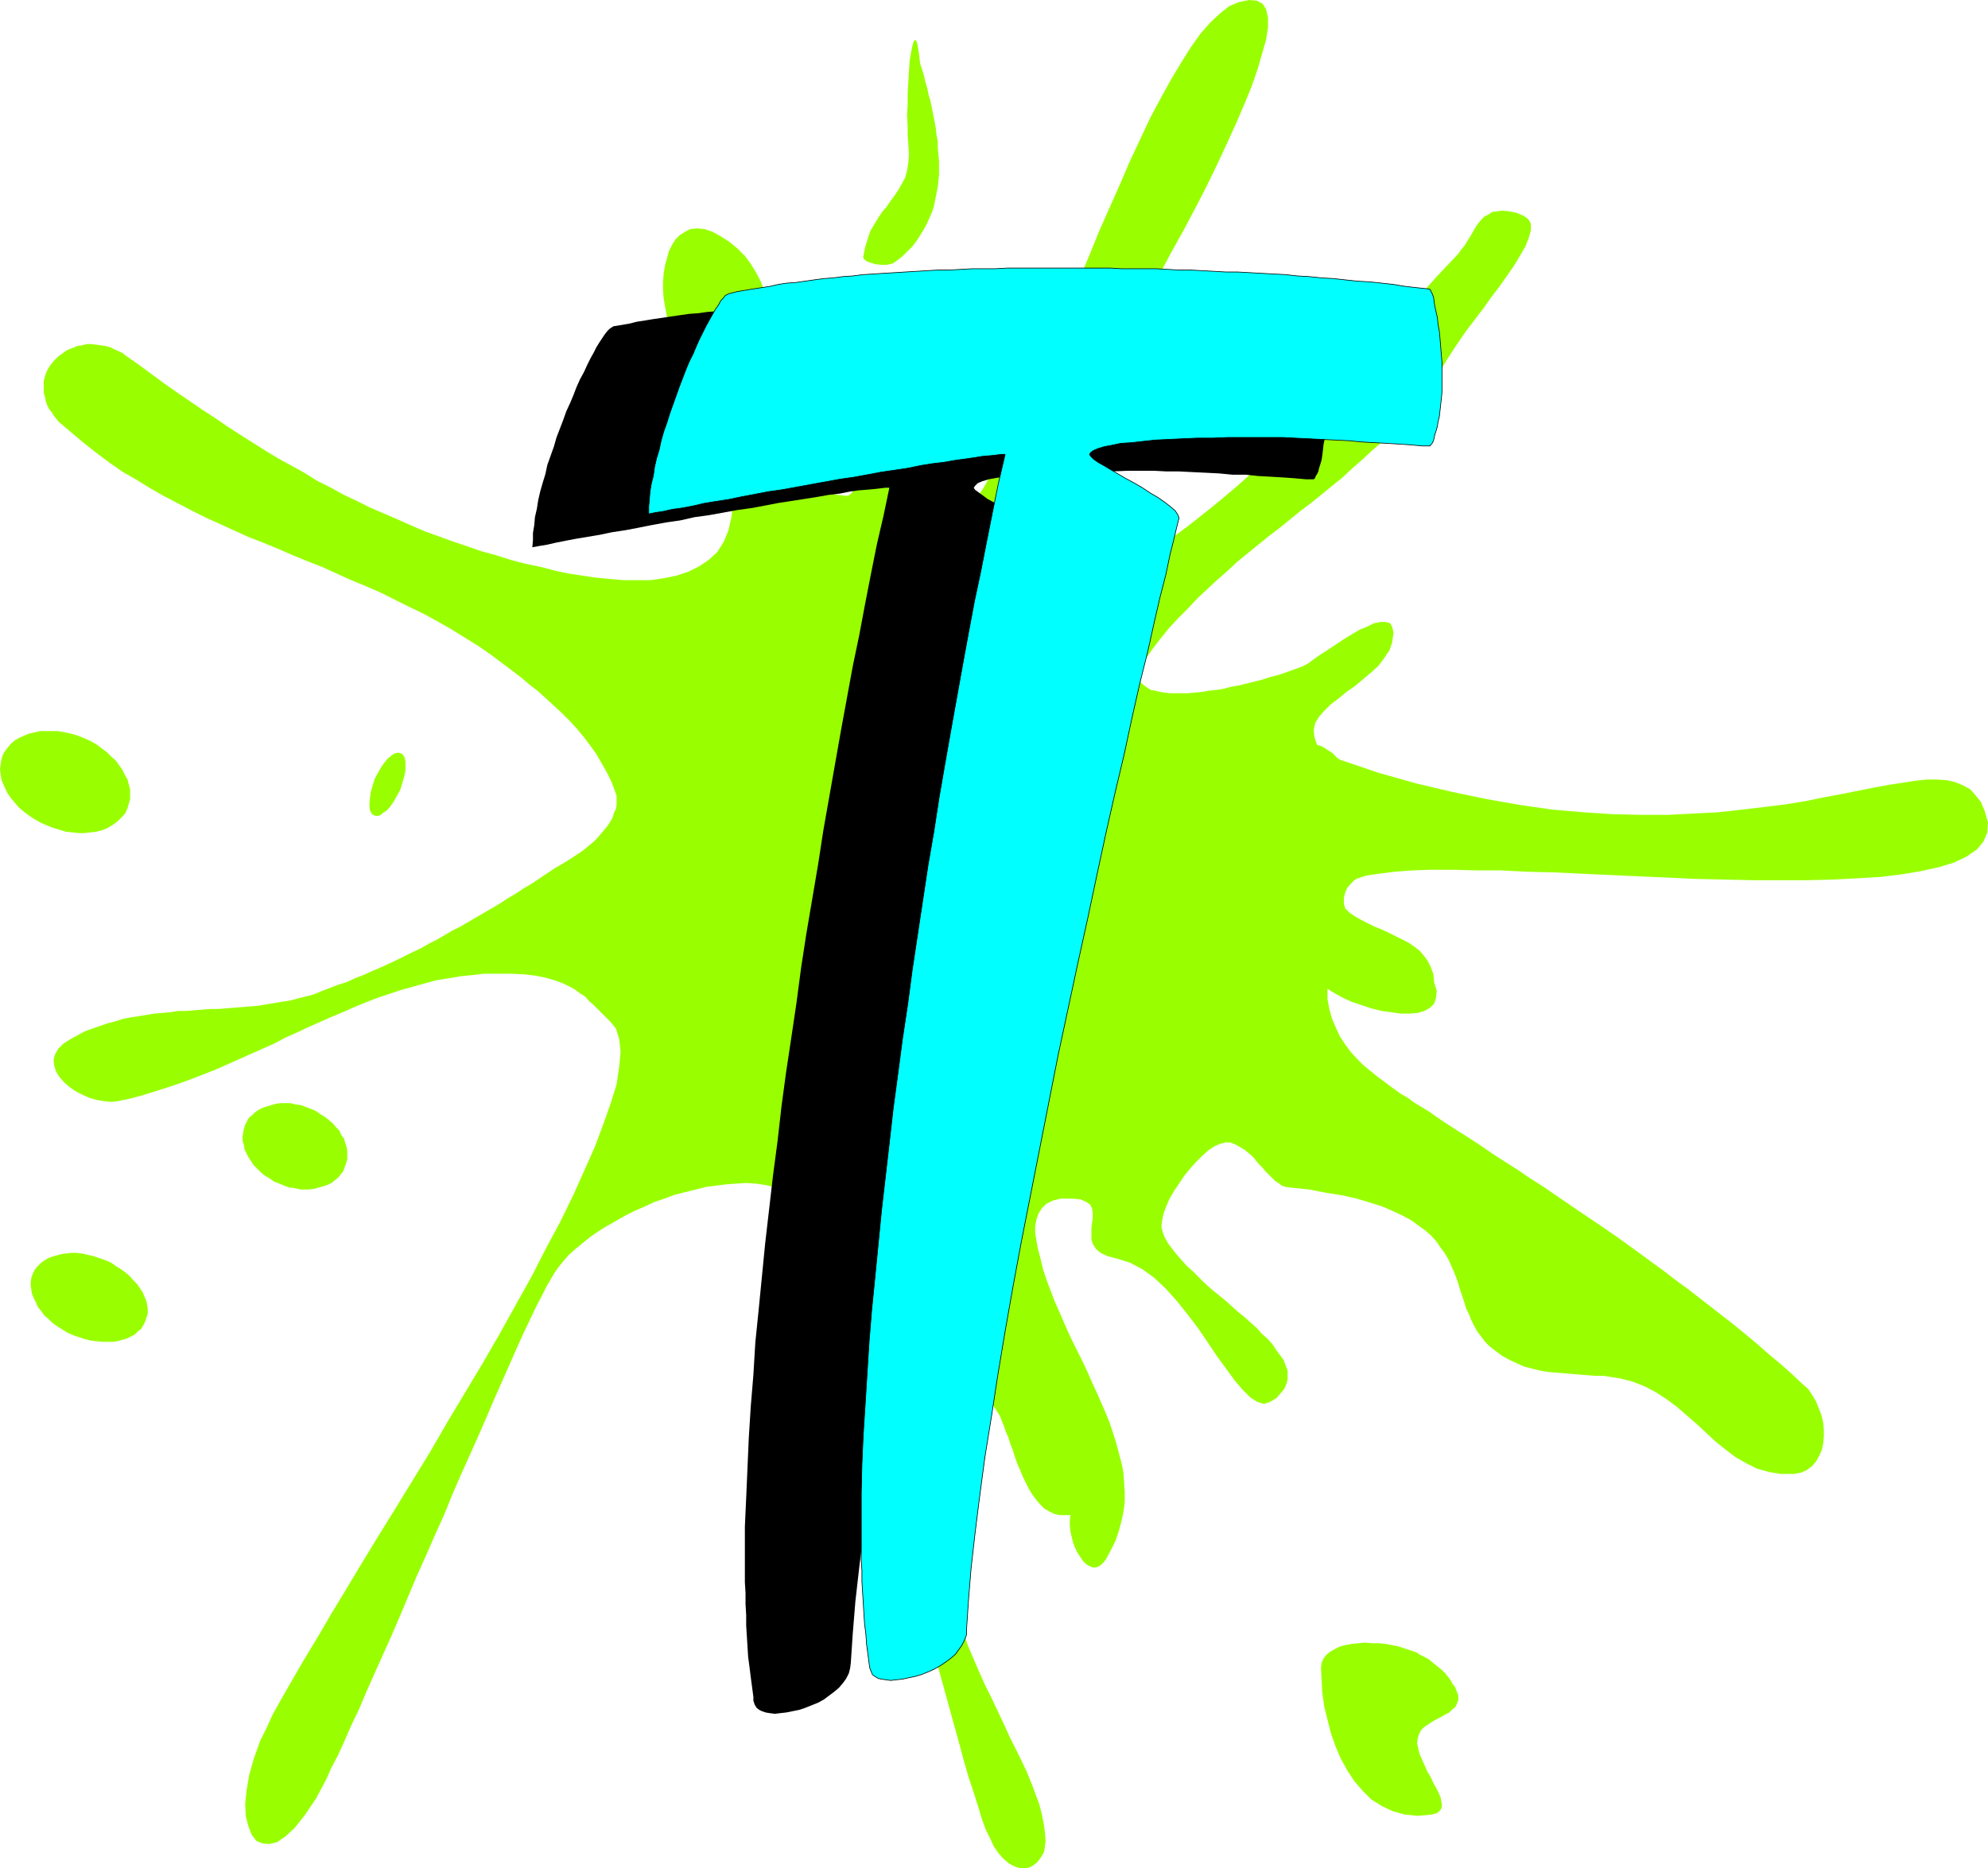 <?xml version="1.0" encoding="UTF-8" standalone="no"?>
<svg
   version="1.0"
   width="129.98mm"
   height="122.14mm"
   id="svg10"
   sodipodi:docname="Splat T.wmf"
   xmlns:inkscape="http://www.inkscape.org/namespaces/inkscape"
   xmlns:sodipodi="http://sodipodi.sourceforge.net/DTD/sodipodi-0.dtd"
   xmlns="http://www.w3.org/2000/svg"
   xmlns:svg="http://www.w3.org/2000/svg">
  <sodipodi:namedview
     id="namedview10"
     pagecolor="#ffffff"
     bordercolor="#000000"
     borderopacity="0.25"
     inkscape:showpageshadow="2"
     inkscape:pageopacity="0.0"
     inkscape:pagecheckerboard="0"
     inkscape:deskcolor="#d1d1d1"
     inkscape:document-units="mm" />
  <defs
     id="defs1">
    <pattern
       id="WMFhbasepattern"
       patternUnits="userSpaceOnUse"
       width="6"
       height="6"
       x="0"
       y="0" />
  </defs>
  <path
     style="fill:#99ff00;fill-opacity:1;fill-rule:evenodd;stroke:none"
     d="M 306.232,0.485 308.656,0 l 1.939,0.162 1.454,0.808 0.808,1.293 0.485,2.101 v 2.424 l -0.485,3.07 -0.97,3.393 -1.131,3.878 -1.454,4.201 -1.778,4.363 -2.101,4.847 -2.262,5.009 -2.424,5.171 -2.586,5.332 -2.747,5.332 -2.909,5.494 -3.07,5.494 -2.909,5.494 -2.909,5.494 -2.909,5.171 -2.909,5.171 -2.747,5.009 -2.586,4.686 -2.424,4.363 -2.424,4.039 -2.101,3.716 -1.778,3.393 -1.616,2.747 -1.131,2.424 -0.808,1.777 -0.485,1.131 -0.808,2.585 -0.646,2.585 -0.808,2.908 -0.485,2.747 -0.646,3.07 -0.323,2.747 -0.162,2.747 v 2.585 l 0.323,2.262 0.485,2.101 0.808,1.777 1.131,1.293 1.454,0.808 1.939,0.162 2.101,-0.323 2.747,-0.969 3.555,-1.616 3.555,-1.939 3.394,-1.777 3.394,-1.939 3.232,-2.101 3.232,-2.101 3.232,-2.262 3.07,-2.262 3.07,-2.424 3.07,-2.424 2.909,-2.424 3.07,-2.585 2.909,-2.585 2.909,-2.747 2.747,-2.585 2.909,-2.747 2.747,-2.908 2.747,-2.747 2.747,-2.908 2.747,-2.747 2.747,-3.07 2.586,-2.908 2.747,-2.908 2.586,-2.908 2.747,-3.07 2.747,-2.908 2.586,-3.07 2.747,-2.908 2.747,-3.07 2.586,-2.908 2.747,-2.908 2.747,-2.908 0.808,-1.131 0.808,-0.969 0.646,-1.131 0.646,-0.969 0.646,-1.131 0.646,-1.131 0.646,-0.969 0.808,-0.969 0.808,-0.808 0.97,-0.485 0.97,-0.646 1.293,-0.162 1.131,-0.162 1.616,0.162 1.778,0.323 1.939,0.808 1.131,0.808 0.646,1.131 v 1.616 l -0.485,1.777 -0.808,2.101 -1.293,2.262 -1.454,2.424 -1.778,2.585 -1.939,2.747 -2.101,2.747 -1.939,2.747 -2.101,2.747 -2.101,2.747 -1.778,2.585 -1.616,2.424 -1.454,2.262 -1.616,2.747 -1.778,2.747 -1.939,2.585 -1.939,2.585 -2.101,2.424 -2.101,2.424 -2.262,2.424 -2.262,2.262 -2.424,2.101 -2.424,2.262 -2.424,2.101 -2.424,2.262 -2.586,2.101 -2.586,2.101 -2.586,2.101 -2.586,1.939 -2.586,2.101 -2.586,2.101 -2.747,2.101 -2.586,2.101 -2.586,2.101 -2.586,2.101 -2.424,2.262 -2.586,2.262 -2.424,2.262 -2.424,2.262 -2.262,2.424 -2.424,2.424 -2.262,2.424 -2.101,2.585 -2.101,2.747 -1.939,2.747 -0.485,0.969 -0.485,1.131 -0.323,0.808 v 0.808 0.808 l 0.323,0.808 0.485,0.485 0.646,0.485 0.646,0.485 0.808,0.485 0.97,0.162 1.293,0.323 1.131,0.162 1.293,0.162 h 1.454 1.454 1.616 l 1.616,-0.162 1.778,-0.162 1.778,-0.323 1.778,-0.162 1.939,-0.323 1.778,-0.485 1.939,-0.323 1.939,-0.485 1.939,-0.485 1.939,-0.485 1.939,-0.646 1.939,-0.485 1.939,-0.646 1.778,-0.646 1.778,-0.646 0.808,-0.323 1.131,-0.646 1.293,-0.969 1.616,-1.131 1.778,-1.131 1.939,-1.293 1.939,-1.293 2.101,-1.293 1.939,-1.131 1.939,-0.808 1.616,-0.808 1.616,-0.323 h 1.293 l 1.131,0.323 0.485,0.969 0.323,1.293 -0.323,2.424 -0.646,1.939 -1.293,1.939 -1.454,1.939 -1.778,1.616 -2.101,1.777 -1.939,1.616 -2.101,1.454 -1.939,1.616 -1.939,1.454 -1.616,1.616 -1.293,1.454 -0.97,1.616 -0.323,1.616 0.162,1.777 0.646,1.939 1.131,0.323 0.808,0.485 0.97,0.646 0.808,0.485 0.646,0.646 0.646,0.646 0.485,0.323 0.323,0.162 9.534,3.232 9.211,2.585 8.888,2.101 8.565,1.777 8.242,1.454 7.918,1.131 7.595,0.646 7.272,0.485 7.11,0.162 h 6.626 l 6.302,-0.323 6.141,-0.323 5.818,-0.646 5.494,-0.646 5.171,-0.646 5.01,-0.808 4.686,-0.969 4.363,-0.808 4.04,-0.808 4.04,-0.808 3.555,-0.646 3.232,-0.485 3.07,-0.485 2.909,-0.323 h 2.586 l 2.424,0.162 2.101,0.485 1.939,0.808 1.778,0.969 1.293,1.454 1.293,1.616 0.97,2.262 0.808,2.908 -0.162,2.424 -0.97,2.262 -1.616,1.939 -2.586,1.777 -3.07,1.454 -3.717,1.131 -4.363,0.969 -4.848,0.808 -5.171,0.646 -5.656,0.323 -6.141,0.323 -6.302,0.162 h -6.626 -6.787 l -6.949,-0.162 -7.11,-0.162 -7.11,-0.323 -7.272,-0.323 -6.949,-0.323 -7.11,-0.323 -6.787,-0.323 -6.626,-0.162 -6.464,-0.323 h -5.979 l -5.656,-0.162 H 353.742 l -4.686,0.162 -4.363,0.323 -3.878,0.485 -3.232,0.485 -2.424,0.808 -0.646,0.485 -0.808,0.808 -0.808,0.969 -0.485,1.131 -0.323,1.293 v 1.454 l 0.323,1.131 1.131,1.131 1.454,0.969 1.454,0.808 1.616,0.808 1.616,0.808 1.616,0.646 1.778,0.808 1.616,0.808 1.616,0.808 1.616,0.808 1.454,0.969 1.293,0.969 1.131,1.293 0.97,1.293 0.808,1.616 0.646,1.777 0.162,1.939 0.646,2.101 -0.162,1.777 -0.485,1.454 -0.97,0.969 -1.454,0.808 -1.616,0.485 -1.939,0.162 h -2.262 l -2.262,-0.323 -2.424,-0.323 -2.586,-0.646 -2.424,-0.808 -2.424,-0.808 -2.101,-0.969 -2.101,-1.131 -1.778,-1.131 v 2.585 l 0.485,2.585 0.646,2.262 0.97,2.262 0.97,2.101 1.293,1.939 1.293,1.777 1.616,1.777 1.616,1.616 1.778,1.454 1.778,1.454 1.778,1.293 1.939,1.454 1.778,1.293 1.939,1.131 1.778,1.293 3.232,1.939 3.232,2.262 3.232,2.101 3.07,1.939 3.232,2.101 3.07,2.101 3.232,2.101 3.07,1.939 3.07,2.101 3.07,1.939 3.07,2.101 3.07,2.101 3.07,2.101 2.909,1.939 3.07,2.101 3.07,2.101 2.909,2.101 2.909,2.101 3.07,2.262 2.909,2.101 2.909,2.262 2.909,2.101 2.909,2.262 2.909,2.262 2.909,2.262 2.909,2.262 2.747,2.262 2.909,2.424 2.747,2.424 2.909,2.424 2.747,2.424 2.747,2.585 1.293,1.131 0.97,1.454 0.97,1.616 0.646,1.616 0.646,1.616 0.485,1.939 0.162,1.777 v 1.777 l -0.162,1.616 -0.323,1.616 -0.646,1.454 -0.808,1.454 -0.97,1.131 -1.293,0.969 -1.454,0.646 -1.778,0.323 h -3.232 l -2.909,-0.485 -2.909,-0.808 -2.586,-1.293 -2.586,-1.454 -2.586,-1.939 -2.424,-1.939 -2.262,-2.101 -2.424,-2.262 -2.424,-2.101 -2.424,-2.101 -2.586,-1.939 -2.747,-1.777 -2.747,-1.454 -2.909,-1.131 -3.07,-0.808 -2.101,-0.323 -1.939,-0.323 h -2.101 l -1.939,-0.162 -2.101,-0.162 -1.939,-0.162 -1.939,-0.162 -1.939,-0.162 -1.939,-0.162 -1.939,-0.323 -1.939,-0.485 -1.939,-0.485 -1.778,-0.808 -1.778,-0.808 -1.778,-0.969 -1.778,-1.293 -1.454,-1.131 -1.131,-1.131 -0.97,-1.293 -0.97,-1.293 -0.808,-1.454 -0.646,-1.293 -0.646,-1.616 -0.646,-1.293 -0.485,-1.616 -0.485,-1.454 -0.485,-1.454 -0.485,-1.616 -0.485,-1.454 -0.646,-1.616 -0.646,-1.454 -0.646,-1.454 -0.97,-1.616 -0.97,-1.293 -0.97,-1.454 -1.293,-1.454 -1.454,-1.293 -1.778,-1.293 -1.778,-1.293 -2.101,-1.131 -2.424,-1.131 -2.586,-1.131 -3.07,-0.969 -3.232,-0.969 -3.555,-0.808 -4.04,-0.646 -4.202,-0.808 -4.686,-0.485 -1.131,-0.162 -0.97,-0.323 -0.808,-0.646 -0.808,-0.485 -0.808,-0.808 -0.808,-0.808 -0.808,-0.808 -0.808,-0.969 -0.808,-0.808 -0.808,-0.969 -0.808,-0.969 -0.97,-0.808 -0.97,-0.808 -1.131,-0.646 -1.131,-0.646 -1.293,-0.485 h -1.131 l -1.293,0.323 -1.454,0.646 -1.454,0.969 -1.616,1.454 -1.454,1.454 -1.454,1.616 -1.454,1.777 -1.293,1.939 -1.293,1.939 -1.131,1.939 -0.808,1.939 -0.646,1.777 -0.323,1.616 -0.162,1.454 0.323,1.293 0.485,1.293 0.808,1.454 0.97,1.293 1.131,1.454 1.293,1.454 1.293,1.454 1.454,1.293 1.454,1.454 1.454,1.454 1.616,1.454 1.778,1.454 1.616,1.293 1.616,1.454 1.616,1.454 1.616,1.293 1.616,1.454 1.454,1.293 1.293,1.454 1.454,1.293 1.131,1.293 0.97,1.454 0.97,1.293 0.808,1.131 0.485,1.293 0.485,1.293 v 1.131 1.131 l -0.323,1.131 -0.485,1.131 -0.97,1.131 -0.97,1.131 -1.616,0.969 -1.454,0.485 -1.616,-0.485 -1.778,-1.131 -1.939,-1.939 -1.939,-2.262 -2.101,-2.908 -2.262,-3.07 -2.262,-3.393 -2.424,-3.555 -2.586,-3.393 -2.586,-3.232 -2.747,-3.07 -2.909,-2.747 -2.909,-2.101 -3.07,-1.616 -3.07,-0.969 -2.424,-0.646 -1.778,-0.808 -1.131,-0.969 -0.808,-1.293 -0.323,-1.131 v -1.293 -1.454 l 0.162,-1.293 0.162,-1.293 v -1.131 l -0.162,-1.131 -0.485,-0.969 -0.97,-0.646 -1.454,-0.646 -2.101,-0.162 h -2.747 l -1.939,0.485 -1.616,0.808 -1.131,1.131 -0.808,1.293 -0.485,1.454 -0.323,1.616 v 1.454 l 0.162,1.293 0.485,2.747 0.646,2.424 0.646,2.747 0.808,2.424 0.97,2.585 0.97,2.585 1.131,2.585 1.131,2.585 1.131,2.585 1.131,2.424 1.293,2.585 1.293,2.585 1.131,2.424 1.131,2.585 1.131,2.424 1.131,2.585 1.131,2.585 0.97,2.424 0.808,2.424 0.808,2.585 0.646,2.424 0.646,2.424 0.485,2.424 0.162,2.424 0.162,2.424 v 2.424 l -0.323,2.424 -0.485,2.262 -0.646,2.424 -0.808,2.424 -1.131,2.262 -1.293,2.424 -0.808,0.969 -0.808,0.646 -0.808,0.323 h -0.808 l -0.808,-0.323 -0.808,-0.485 -0.808,-0.808 -0.646,-0.969 -0.646,-0.969 -0.646,-1.293 -0.485,-1.293 -0.323,-1.293 -0.323,-1.454 -0.162,-1.454 v -1.293 l 0.162,-1.293 h -1.454 -1.293 l -1.293,-0.323 -1.293,-0.646 -1.131,-0.646 -0.97,-0.969 -0.97,-1.131 -0.97,-1.293 -0.808,-1.293 -0.808,-1.616 -0.808,-1.616 -0.646,-1.616 -0.646,-1.454 -0.646,-1.777 -0.485,-1.616 -0.646,-1.616 -0.485,-1.616 -0.646,-1.454 -0.485,-1.454 -0.485,-1.131 -0.485,-1.293 -0.646,-0.969 -0.485,-0.808 -0.485,-0.646 -0.646,-0.323 -0.485,-0.323 -0.808,0.162 -0.646,0.485 -0.646,0.646 -0.646,0.969 -0.808,1.293 -0.97,1.777 -1.939,3.716 -1.616,3.716 -1.293,3.716 -0.808,3.878 -0.646,3.716 -0.485,3.555 v 3.716 l 0.162,3.716 0.323,3.555 0.646,3.716 0.646,3.555 0.97,3.555 1.131,3.393 1.131,3.555 1.131,3.393 1.454,3.393 1.454,3.393 1.454,3.232 1.616,3.232 1.454,3.07 1.454,3.07 1.454,3.232 1.454,2.908 1.454,2.908 1.293,2.747 1.131,2.747 0.97,2.585 0.97,2.585 0.646,2.424 0.485,2.424 0.323,2.262 0.162,2.262 -0.162,1.131 -0.162,1.293 -0.485,0.969 -0.646,0.969 -0.646,0.808 -0.808,0.646 -0.808,0.485 -0.97,0.323 h -1.131 l -1.131,-0.162 -1.131,-0.485 -1.131,-0.646 -1.293,-1.131 -1.131,-1.293 -1.131,-1.616 -0.97,-2.101 -0.97,-1.939 -0.97,-2.585 -0.97,-3.232 -1.131,-3.555 -1.293,-3.878 -1.293,-4.524 -1.293,-4.847 -1.454,-5.171 -1.454,-5.332 -1.616,-5.817 -1.454,-5.817 -1.616,-6.14 -1.616,-6.302 -1.616,-6.302 -1.616,-6.463 -1.616,-6.302 -1.616,-6.463 -1.616,-6.302 -1.616,-6.302 -1.454,-5.978 -1.454,-5.978 -1.454,-5.655 -1.454,-5.494 -1.293,-5.009 -1.131,-4.847 -1.131,-4.524 -1.131,-3.878 -0.97,-3.555 -0.808,-3.07 -0.808,-2.424 -0.646,-1.939 -0.485,-1.454 -0.97,-1.939 -1.131,-1.777 -1.454,-1.454 -1.454,-1.293 -1.616,-1.131 -1.778,-0.969 -1.939,-0.808 -2.101,-0.485 -2.101,-0.485 -2.262,-0.323 -2.424,-0.162 -2.424,0.162 -2.424,0.162 -2.424,0.323 -2.586,0.323 -2.586,0.646 -2.586,0.646 -2.586,0.646 -2.586,0.969 -2.424,0.808 -2.424,1.131 -2.586,1.131 -2.262,1.131 -2.262,1.293 -2.262,1.293 -2.101,1.293 -2.101,1.454 -1.778,1.454 -1.778,1.454 -1.616,1.454 -1.293,1.454 -1.293,1.616 -0.808,1.131 -0.97,1.616 -1.131,1.939 -1.131,2.262 -1.454,2.747 -1.454,3.07 -1.616,3.393 -1.616,3.555 -1.778,4.039 -1.778,4.04 -1.939,4.363 -1.939,4.524 -2.101,4.847 -2.101,4.686 -2.262,5.009 -2.101,4.847 -2.101,5.171 -2.262,5.009 -2.262,5.171 -2.262,5.009 -2.101,5.009 -2.101,5.009 -2.101,4.847 -2.101,4.686 -2.101,4.686 -1.939,4.363 -1.778,4.201 -1.939,4.04 -1.616,3.716 -1.616,3.555 -1.616,3.07 -1.293,2.908 -2.586,4.847 -2.747,4.04 -2.424,3.07 -2.262,2.101 -2.101,1.454 -1.939,0.485 -1.778,-0.162 -1.454,-0.646 -1.131,-1.454 -0.808,-2.101 -0.646,-2.424 -0.162,-3.07 0.323,-3.232 0.646,-3.878 1.131,-4.039 1.616,-4.524 1.454,-2.908 1.616,-3.555 2.262,-4.039 2.586,-4.524 2.909,-5.009 3.232,-5.332 3.394,-5.817 3.717,-6.14 3.878,-6.463 4.04,-6.625 4.202,-6.786 4.363,-7.11 4.363,-7.11 4.202,-7.271 4.363,-7.271 4.363,-7.271 4.202,-7.271 4.04,-7.271 3.878,-6.948 3.555,-6.948 3.555,-6.625 3.232,-6.625 2.747,-6.14 2.586,-5.817 2.101,-5.655 1.778,-5.009 1.454,-4.686 0.646,-4.363 0.323,-3.555 -0.323,-3.232 -0.808,-2.585 -1.454,-1.777 -1.131,-1.131 -0.97,-0.969 -0.97,-0.969 -0.97,-0.969 -1.131,-0.969 -0.97,-1.131 -1.293,-0.808 -1.293,-0.969 -1.454,-0.808 -1.778,-0.808 -1.778,-0.646 -2.262,-0.646 -2.424,-0.485 -2.747,-0.323 -3.232,-0.162 h -3.555 -3.07 l -2.909,0.323 -3.07,0.323 -2.909,0.485 -3.07,0.485 -2.909,0.808 -2.909,0.808 -2.909,0.808 -2.909,0.969 -2.909,0.969 -2.909,1.131 -2.747,1.131 -2.909,1.293 -2.747,1.131 -2.909,1.293 -2.909,1.293 -2.747,1.293 -2.909,1.293 -2.747,1.454 -2.909,1.293 -2.909,1.293 -2.909,1.293 -2.909,1.293 -2.909,1.293 -2.909,1.131 -2.909,1.131 -3.07,1.131 -2.909,0.969 -3.07,0.969 -3.07,0.969 -3.07,0.808 -3.07,0.646 -1.616,0.162 -1.778,-0.162 -1.778,-0.323 -1.778,-0.485 -1.778,-0.808 -1.616,-0.808 -1.616,-1.131 -1.293,-1.131 -1.131,-1.293 -0.808,-1.293 -0.485,-1.454 -0.162,-1.454 0.323,-1.293 0.808,-1.454 1.293,-1.293 1.778,-1.131 1.778,-0.969 1.778,-0.969 1.778,-0.646 1.939,-0.646 1.778,-0.646 1.939,-0.485 1.939,-0.646 1.778,-0.323 2.101,-0.323 1.939,-0.323 1.939,-0.323 1.939,-0.162 1.939,-0.162 1.939,-0.323 h 1.939 l 2.101,-0.162 1.939,-0.162 1.939,-0.162 h 2.101 l 1.939,-0.162 1.939,-0.162 2.101,-0.162 1.939,-0.162 1.939,-0.162 1.939,-0.323 1.939,-0.323 1.939,-0.323 2.101,-0.323 1.778,-0.485 1.939,-0.485 1.939,-0.485 1.939,-0.808 2.101,-0.808 2.101,-0.808 2.101,-0.646 2.101,-0.969 2.101,-0.808 2.101,-0.969 1.939,-0.808 2.101,-0.969 2.101,-0.969 1.939,-0.969 1.939,-0.969 2.101,-0.969 1.939,-1.131 1.939,-0.969 1.939,-1.131 1.939,-1.131 1.939,-0.969 1.939,-1.131 1.939,-1.131 1.939,-1.131 1.939,-1.131 1.939,-1.131 1.939,-1.293 1.939,-1.131 1.939,-1.293 1.939,-1.131 1.939,-1.293 1.939,-1.293 1.939,-1.293 1.939,-1.131 2.101,-1.293 1.939,-1.293 0.97,-0.646 0.808,-0.646 0.97,-0.808 0.97,-0.808 0.97,-0.969 0.808,-0.969 0.808,-0.969 0.808,-0.969 0.646,-0.969 0.646,-1.131 0.323,-1.131 0.485,-0.969 0.162,-1.131 v -1.131 -0.969 l -0.323,-0.969 -0.97,-2.585 -1.131,-2.262 -1.293,-2.262 -1.293,-2.262 -1.616,-2.262 -1.616,-2.101 -1.616,-1.939 -1.778,-1.939 -1.939,-1.939 -1.939,-1.777 -1.939,-1.777 -1.939,-1.777 -2.101,-1.616 -2.101,-1.777 -2.101,-1.616 -1.939,-1.454 -3.232,-2.424 -3.232,-2.262 -3.394,-2.101 -3.394,-2.101 -3.394,-1.939 -3.555,-1.939 -3.394,-1.616 -3.555,-1.777 -3.555,-1.777 -3.717,-1.616 -3.555,-1.454 -3.555,-1.616 -3.555,-1.616 -3.717,-1.454 -3.555,-1.454 -3.717,-1.616 -3.555,-1.454 -3.717,-1.454 -3.555,-1.616 -3.555,-1.616 -3.555,-1.616 -3.555,-1.777 -3.394,-1.777 -3.394,-1.777 -3.394,-1.939 -3.394,-2.101 -3.394,-1.939 -3.232,-2.262 -3.232,-2.424 -3.07,-2.424 -3.07,-2.585 -3.07,-2.585 -0.646,-0.808 -0.646,-0.808 -0.485,-0.808 -0.646,-0.808 -0.485,-0.969 -0.323,-0.969 -0.162,-0.969 -0.323,-0.969 v -0.969 -1.131 -0.969 l 0.323,-1.131 0.323,-0.969 0.485,-0.969 0.646,-0.969 0.808,-0.969 0.97,-0.969 1.131,-0.808 1.131,-0.808 1.293,-0.485 1.131,-0.485 1.131,-0.162 1.293,-0.323 h 1.131 l 1.293,0.162 1.131,0.162 1.131,0.162 1.131,0.323 0.97,0.485 1.131,0.485 0.97,0.485 0.808,0.646 3.232,2.262 3.07,2.262 3.07,2.262 3.232,2.262 3.07,2.101 3.07,2.101 3.232,2.101 3.07,2.101 3.232,2.101 3.07,1.939 3.07,1.939 3.232,1.939 3.232,1.777 3.232,1.777 3.07,1.939 3.232,1.616 3.232,1.777 3.394,1.616 3.232,1.616 3.394,1.454 3.394,1.454 3.232,1.454 3.394,1.454 3.555,1.293 3.555,1.293 3.394,1.131 3.717,1.293 3.555,0.969 3.555,1.131 3.717,0.969 3.878,0.808 3.717,0.969 3.07,0.646 3.232,0.485 3.232,0.485 3.394,0.323 3.555,0.323 h 3.394 3.394 l 3.394,-0.485 3.07,-0.646 2.909,-0.969 2.586,-1.293 2.424,-1.616 2.101,-1.939 1.616,-2.585 1.131,-2.747 0.808,-3.555 0.162,-1.616 v -1.777 -1.777 l -0.162,-1.616 -0.162,-1.616 -0.323,-1.777 -0.323,-1.616 -0.485,-1.616 -0.323,-1.616 -0.646,-1.616 -0.646,-1.454 -0.485,-1.616 -0.646,-1.616 -0.808,-1.616 -0.646,-1.454 -0.808,-1.616 -0.646,-1.616 -0.808,-1.454 -0.808,-1.616 -0.808,-1.616 -0.646,-1.454 -0.808,-1.616 -0.808,-1.616 -0.646,-1.616 -0.808,-1.616 -0.485,-1.616 -0.646,-1.616 -0.646,-1.616 -0.485,-1.616 -0.485,-1.777 -0.323,-1.616 -0.323,-1.777 -0.323,-1.939 -0.162,-2.101 v -1.939 l 0.162,-2.101 0.323,-1.939 0.485,-1.777 0.485,-1.777 0.808,-1.616 0.808,-1.293 1.131,-1.131 1.293,-0.808 1.293,-0.646 1.616,-0.162 1.778,0.162 1.939,0.646 2.101,1.131 2.262,1.454 1.939,1.616 1.778,1.777 1.454,1.939 1.293,2.101 1.131,2.101 0.97,2.424 0.646,2.262 0.646,2.585 0.646,2.424 0.323,2.585 0.323,2.585 0.323,2.747 0.323,2.585 0.162,2.585 0.162,2.585 0.162,2.585 0.323,2.585 0.323,2.424 0.323,2.424 0.323,2.262 0.646,2.262 0.485,2.101 0.808,1.939 0.97,1.777 0.97,1.616 1.293,1.454 1.454,1.454 1.778,0.969 1.939,0.969 2.101,0.646 2.586,0.323 h 0.646 l 0.485,-0.323 0.646,-0.646 0.485,-0.808 0.485,-1.131 0.323,-1.131 0.485,-1.454 0.323,-1.616 0.485,-1.616 0.323,-1.939 0.323,-1.777 0.323,-1.939 0.323,-2.101 0.323,-2.101 0.485,-2.101 0.323,-1.939 0.323,-2.101 0.323,-1.939 0.485,-1.939 0.485,-1.777 0.485,-1.616 0.485,-1.616 0.485,-1.454 0.646,-1.293 0.646,-0.969 0.646,-0.969 0.808,-0.485 0.808,-0.323 0.808,-0.162 0.97,0.162 0.97,0.485 1.131,0.969 0.808,1.131 0.808,1.454 0.646,1.454 0.485,1.616 0.646,1.616 0.323,1.616 0.323,1.777 0.323,1.939 0.323,1.939 0.162,1.939 0.162,1.939 0.162,2.101 v 1.939 1.939 2.101 1.939 l -0.162,1.777 -0.162,1.939 v 1.777 l -0.162,1.777 v 1.616 l -0.162,1.616 -0.162,1.454 v 1.454 l -0.162,1.131 v 1.131 0.969 0.808 0.646 l 0.162,0.485 v 0.323 h 0.162 l 1.939,-0.323 1.939,-1.131 1.939,-1.616 2.101,-2.262 2.101,-2.908 2.262,-3.393 2.101,-3.716 2.262,-4.201 2.424,-4.686 2.262,-4.847 2.424,-5.171 2.424,-5.494 2.424,-5.655 2.424,-5.817 2.424,-5.978 2.424,-5.817 2.586,-6.14 2.424,-5.978 2.586,-5.817 2.586,-5.817 2.424,-5.655 2.586,-5.494 2.424,-5.171 2.586,-4.847 2.586,-4.686 2.424,-4.039 2.424,-3.878 2.424,-3.393 2.424,-2.747 2.424,-2.262 2.262,-1.777 z"
     id="path1" />
  <path
     style="fill:#99ff00;fill-opacity:1;fill-rule:evenodd;stroke:none"
     d="m 227.371,15.673 -0.323,-2.747 -0.323,-1.939 -0.323,-0.969 -0.323,-0.162 -0.323,0.485 -0.323,1.131 -0.323,1.616 -0.323,1.939 -0.162,2.424 -0.162,2.747 -0.162,2.747 v 2.747 l -0.162,2.747 0.162,2.747 v 2.424 l 0.162,2.101 0.162,2.424 -0.162,2.101 -0.323,1.939 -0.485,1.777 -0.808,1.454 -0.808,1.454 -0.97,1.454 -0.97,1.293 -0.97,1.454 -1.131,1.293 -0.97,1.454 -0.97,1.616 -0.97,1.616 -0.646,1.939 -0.646,2.101 -0.485,2.424 0.162,0.485 0.808,0.646 0.97,0.323 1.131,0.323 1.454,0.162 h 1.293 l 1.454,-0.323 0.97,-0.646 1.454,-1.131 1.293,-1.293 1.131,-1.131 1.131,-1.454 0.808,-1.293 0.808,-1.293 0.808,-1.454 0.646,-1.454 0.646,-1.454 0.485,-1.454 0.323,-1.616 0.323,-1.616 0.323,-1.616 0.162,-1.454 0.162,-1.616 V 41.526 39.91 l -0.162,-1.777 -0.162,-1.616 v -1.616 l -0.323,-1.616 -0.162,-1.616 -0.323,-1.777 -0.323,-1.616 -0.323,-1.616 -0.323,-1.616 -0.485,-1.616 -0.323,-1.616 -0.485,-1.616 -0.323,-1.454 -0.485,-1.616 z"
     id="path2" />
  <path
     style="fill:#99ff00;fill-opacity:1;fill-rule:evenodd;stroke:none"
     d="m 347.116,407.342 0.97,0.323 0.97,0.323 0.97,0.323 0.97,0.646 0.97,0.485 0.97,0.485 0.808,0.646 0.97,0.808 0.808,0.646 0.808,0.646 0.808,0.808 0.646,0.808 0.646,0.808 0.485,0.969 0.646,0.808 0.323,0.808 0.485,1.293 v 1.131 l -0.323,0.808 -0.323,0.808 -0.808,0.646 -0.808,0.808 -0.97,0.485 -1.131,0.646 -0.97,0.485 -1.131,0.646 -0.97,0.646 -0.97,0.646 -0.808,0.808 -0.485,0.969 -0.323,0.969 -0.162,1.293 0.323,1.454 0.323,1.293 0.646,1.454 0.646,1.454 0.646,1.454 0.808,1.293 0.646,1.454 0.646,1.131 0.646,1.293 0.485,1.131 0.162,0.969 0.162,0.969 -0.162,0.808 -0.485,0.646 -0.646,0.485 -1.293,0.323 -3.394,0.323 -3.232,-0.323 -2.909,-0.808 -2.747,-1.293 -2.586,-1.616 -2.101,-2.101 -2.101,-2.424 -1.778,-2.747 -1.616,-2.908 -1.293,-3.07 -1.131,-3.232 -0.808,-3.232 -0.808,-3.232 -0.485,-3.393 -0.162,-3.07 -0.162,-3.07 0.162,-1.293 0.485,-1.131 0.646,-0.808 0.97,-0.808 1.131,-0.646 1.293,-0.646 1.293,-0.323 1.616,-0.323 1.616,-0.162 1.616,-0.162 1.778,0.162 h 1.778 l 1.616,0.162 1.616,0.323 1.616,0.323 z"
     id="path3" />
  <path
     style="fill:#99ff00;fill-opacity:1;fill-rule:evenodd;stroke:none"
     d="m 11.474,203.914 1.616,0.646 1.616,0.485 1.616,0.485 1.616,0.162 1.454,0.162 h 1.454 l 1.454,-0.162 1.454,-0.162 1.293,-0.323 1.293,-0.485 1.131,-0.646 0.97,-0.646 0.97,-0.808 0.808,-0.808 0.808,-0.969 0.485,-1.131 0.323,-1.131 0.323,-1.131 v -1.131 -1.293 l -0.323,-1.131 -0.323,-1.293 -0.646,-1.131 -0.646,-1.293 -0.808,-1.131 -0.808,-1.131 -1.131,-0.969 -1.131,-1.131 -1.293,-0.969 -1.293,-0.969 -1.454,-0.808 -1.454,-0.646 -1.616,-0.646 -1.616,-0.485 -1.616,-0.323 -1.616,-0.323 H 12.928 11.312 9.858 l -1.293,0.323 -1.454,0.323 -1.131,0.485 -1.131,0.485 -1.131,0.646 -0.97,0.808 -0.808,0.969 -0.646,0.808 -0.646,1.131 -0.323,1.131 -0.162,1.131 L 0,190.179 l 0.162,1.131 0.162,1.293 0.485,1.131 0.485,1.131 0.646,1.293 0.808,1.131 0.97,1.131 0.97,1.131 1.131,0.969 1.293,0.969 1.454,0.969 1.454,0.808 z"
     id="path4" />
  <path
     style="fill:#99ff00;fill-opacity:1;fill-rule:evenodd;stroke:none"
     d="m 92.435,201.49 0.646,0.162 0.808,-0.162 0.808,-0.646 0.97,-0.646 0.808,-0.969 0.808,-1.131 0.808,-1.454 0.808,-1.454 0.485,-1.616 0.485,-1.616 0.323,-1.454 v -1.131 -1.131 l -0.162,-0.969 -0.485,-0.808 -0.485,-0.323 -0.646,-0.162 -0.808,0.162 -0.808,0.485 -0.97,0.808 -0.808,0.969 -0.808,1.131 -0.808,1.454 -0.808,1.454 -0.485,1.616 -0.485,1.616 -0.162,1.293 -0.162,1.293 v 1.131 l 0.162,0.969 0.485,0.808 z"
     id="path5" />
  <path
     style="fill:#99ff00;fill-opacity:1;fill-rule:evenodd;stroke:none"
     d="m 69.003,292.459 1.131,0.485 1.293,0.485 1.454,0.162 1.293,0.323 h 1.131 1.131 l 1.293,-0.162 1.131,-0.323 1.131,-0.323 0.97,-0.323 0.97,-0.485 0.808,-0.646 0.808,-0.646 0.646,-0.808 0.646,-0.808 0.323,-0.969 0.323,-0.808 0.323,-1.131 v -0.969 -1.131 l -0.162,-0.969 -0.323,-0.969 -0.323,-1.131 -0.646,-0.808 -0.485,-1.131 -0.808,-0.808 -0.808,-0.969 -0.97,-0.808 -0.97,-0.808 -1.131,-0.646 -1.131,-0.808 -1.131,-0.485 -1.293,-0.485 -1.293,-0.485 -1.293,-0.162 -1.293,-0.323 h -1.131 -1.293 l -1.131,0.162 -1.131,0.323 -1.131,0.323 -0.97,0.323 -0.97,0.485 -0.97,0.646 -0.646,0.646 -0.808,0.646 -0.485,0.808 -0.485,0.969 -0.323,0.969 -0.162,0.969 -0.162,0.969 v 1.131 l 0.323,0.969 0.162,1.131 0.485,0.969 0.485,0.969 0.646,0.969 0.646,0.969 0.808,0.808 0.97,0.969 0.97,0.808 1.131,0.646 1.131,0.808 z"
     id="path6" />
  <path
     style="fill:#99ff00;fill-opacity:1;fill-rule:evenodd;stroke:none"
     d="m 18.099,329.946 1.454,0.485 1.454,0.485 1.293,0.323 1.454,0.162 1.454,0.162 h 1.293 1.293 l 1.293,-0.162 1.131,-0.323 1.131,-0.323 0.97,-0.485 0.97,-0.485 0.808,-0.808 0.808,-0.646 0.485,-0.808 0.485,-0.969 0.323,-0.969 0.323,-0.969 v -1.131 l -0.162,-0.969 -0.162,-0.969 -0.485,-1.131 -0.485,-1.131 -0.646,-0.969 -0.646,-0.969 -0.97,-0.969 -0.808,-0.969 -1.131,-0.969 -1.131,-0.808 -1.293,-0.808 -1.131,-0.808 -1.454,-0.646 -1.454,-0.485 -1.454,-0.485 -1.454,-0.323 -1.293,-0.323 -1.454,-0.162 H 17.614 l -1.293,0.162 -1.293,0.162 -1.131,0.323 -1.131,0.323 -1.131,0.485 -0.808,0.485 -0.808,0.646 -0.808,0.808 -0.646,0.808 -0.485,0.969 -0.323,0.969 -0.162,0.969 v 0.969 l 0.162,1.131 0.162,0.969 0.485,1.131 0.485,0.969 0.485,1.131 0.808,0.969 0.808,1.131 0.97,0.808 0.97,0.969 1.131,0.808 1.293,0.808 1.293,0.808 z"
     id="path7" />
  <path
     style="fill:#000000;fill-opacity:1;fill-rule:evenodd;stroke:none"
     d="m 151.581,80.628 1.939,-0.323 1.939,-0.323 1.939,-0.485 2.101,-0.323 1.939,-0.323 2.262,-0.323 2.101,-0.323 2.262,-0.323 2.262,-0.323 2.262,-0.162 2.262,-0.323 2.424,-0.162 2.424,-0.323 2.424,-0.162 2.586,-0.323 2.424,-0.162 2.747,-0.162 2.424,-0.162 2.747,-0.162 2.747,-0.162 2.586,-0.162 2.747,-0.162 2.747,-0.162 h 2.909 l 2.747,-0.162 h 2.909 l 2.909,-0.162 h 2.909 2.909 l 3.07,-0.162 h 2.909 3.07 2.747 2.586 2.747 l 2.747,0.162 h 2.747 2.747 l 2.909,0.162 h 2.747 2.747 l 2.909,0.162 h 2.909 l 2.909,0.162 h 2.747 l 2.909,0.162 2.909,0.162 2.909,0.162 2.909,0.162 3.07,0.162 2.909,0.162 2.909,0.162 2.909,0.162 3.07,0.323 2.909,0.162 3.07,0.323 2.909,0.323 2.909,0.162 2.909,0.323 3.07,0.323 2.909,0.323 3.07,0.323 2.909,0.323 2.909,0.485 0.162,0.162 0.323,0.323 0.162,0.646 0.323,0.808 0.323,0.969 0.162,1.293 0.323,1.293 0.323,1.616 0.162,1.616 0.162,1.616 0.162,1.939 0.323,1.777 v 1.939 l 0.162,2.101 0.162,1.939 v 1.939 1.777 l -0.162,1.616 -0.162,1.616 v 1.616 l -0.323,1.454 -0.162,1.454 -0.162,1.293 -0.162,1.131 -0.323,1.131 -0.323,0.969 -0.162,0.808 -0.323,0.646 -0.323,0.485 -0.162,0.485 -0.323,0.323 h -0.162 -0.646 -1.131 l -1.778,-0.162 -1.939,-0.162 -2.424,-0.162 -2.747,-0.162 -2.909,-0.162 -3.07,-0.323 h -3.232 l -3.394,-0.323 -3.232,-0.162 -3.394,-0.162 -3.232,-0.162 h -3.07 l -3.07,-0.162 h -2.586 -4.04 l -3.878,0.162 h -3.878 -3.717 l -3.555,0.162 -3.394,0.162 -3.394,0.162 -3.07,0.323 -2.747,0.162 -2.586,0.323 -2.262,0.323 -1.778,0.323 -1.616,0.485 -1.131,0.485 -0.646,0.646 -0.323,0.485 0.323,0.485 0.646,0.485 1.131,0.808 1.293,0.969 1.778,0.969 1.778,0.969 1.939,1.131 2.101,1.131 2.101,1.293 1.939,1.131 1.939,1.293 1.616,1.131 1.454,1.131 1.131,0.969 0.646,0.969 0.162,0.808 v 0.808 l -0.485,1.616 -0.646,2.908 -0.97,3.716 -1.131,4.847 -1.293,5.655 -1.454,6.302 -1.616,7.271 -1.939,7.756 -1.939,8.564 -1.939,9.048 -2.262,9.533 -2.262,10.018 -2.262,10.341 -2.424,10.826 -2.262,10.987 -2.424,11.149 -2.424,11.472 -2.262,11.472 -2.424,11.472 -2.262,11.472 -2.101,11.311 -2.101,11.311 -1.939,11.149 -1.778,10.664 -1.616,10.503 -1.616,10.018 -1.293,9.695 -1.131,9.048 -0.97,8.564 -0.646,7.917 -0.485,7.271 -0.162,1.293 -0.323,1.293 -0.646,1.293 -0.808,1.131 -0.97,1.131 -1.131,0.969 -1.293,0.969 -1.293,0.969 -1.454,0.808 -1.616,0.646 -1.616,0.646 -1.454,0.485 -1.616,0.323 -1.616,0.323 -1.454,0.162 -1.293,0.162 -1.293,-0.162 -0.97,-0.162 -0.97,-0.323 -0.646,-0.323 -0.646,-0.485 -0.485,-0.808 -0.323,-0.969 v -0.969 l -0.323,-2.424 -0.323,-2.424 -0.323,-2.585 -0.323,-2.424 -0.162,-2.585 -0.162,-2.585 -0.162,-2.585 v -2.585 l -0.162,-2.747 v -2.747 l -0.162,-2.585 v -2.747 -2.747 -2.747 -2.747 -2.747 l 0.323,-7.11 0.323,-7.433 0.323,-7.433 0.485,-7.756 0.646,-7.756 0.485,-8.079 0.808,-7.917 0.808,-8.241 0.808,-8.241 0.97,-8.402 0.97,-8.402 1.131,-8.564 0.97,-8.564 1.131,-8.402 1.293,-8.564 1.293,-8.725 1.131,-8.564 1.293,-8.402 1.454,-8.564 1.454,-8.564 1.293,-8.402 1.454,-8.241 1.454,-8.241 1.454,-8.241 1.454,-7.917 1.454,-7.917 1.616,-7.756 1.454,-7.756 1.454,-7.433 1.454,-7.271 1.616,-6.948 1.454,-6.948 h -0.97 l -1.293,0.162 -1.454,0.162 -1.778,0.162 -2.101,0.162 -2.262,0.323 -2.424,0.485 -2.747,0.323 -2.747,0.485 -3.07,0.485 -3.07,0.485 -3.232,0.485 -3.394,0.646 -3.394,0.646 -3.555,0.485 -3.555,0.646 -3.555,0.646 -3.555,0.485 -3.555,0.808 -3.394,0.485 -3.555,0.646 -3.232,0.646 -3.394,0.646 -3.232,0.485 -3.07,0.646 -2.909,0.485 -2.909,0.485 -2.586,0.485 -2.424,0.485 -2.101,0.485 -1.939,0.323 -1.778,0.323 0.162,-1.777 v -1.777 l 0.323,-1.939 0.162,-1.939 0.485,-2.101 0.323,-2.101 0.485,-2.101 0.646,-2.262 0.646,-2.101 0.485,-2.262 0.808,-2.262 0.808,-2.262 0.646,-2.262 0.808,-2.101 0.808,-2.101 0.808,-2.262 0.97,-2.101 0.808,-1.939 0.808,-2.101 0.808,-1.777 0.97,-1.777 0.808,-1.777 0.808,-1.616 0.808,-1.454 0.646,-1.293 0.808,-1.293 0.646,-0.969 0.646,-0.969 0.646,-0.808 0.485,-0.485 0.485,-0.323 z"
     id="path8" />
  <path
     style="fill:#00ffff;fill-opacity:1;fill-rule:evenodd;stroke:none"
     d="m 180.184,72.549 1.939,-0.485 1.939,-0.323 1.939,-0.323 2.101,-0.323 2.101,-0.323 2.101,-0.485 2.101,-0.323 2.262,-0.162 2.262,-0.323 2.262,-0.323 2.424,-0.323 2.262,-0.162 2.424,-0.323 2.424,-0.162 2.586,-0.323 2.586,-0.162 2.424,-0.162 2.747,-0.162 2.586,-0.162 2.747,-0.162 2.586,-0.162 2.747,-0.162 h 2.747 l 2.909,-0.162 2.909,-0.162 h 2.747 2.909 l 2.909,-0.162 h 3.07 2.909 3.07 3.07 2.586 2.747 2.586 2.747 2.747 l 2.747,0.162 h 2.909 2.747 2.909 l 2.909,0.162 2.747,0.162 h 2.909 l 2.909,0.162 2.909,0.162 2.909,0.162 h 2.909 l 2.909,0.162 2.909,0.162 2.909,0.162 3.07,0.162 2.909,0.323 2.909,0.162 3.07,0.323 2.909,0.162 2.909,0.323 3.07,0.323 2.909,0.162 3.07,0.323 2.909,0.323 2.909,0.485 2.909,0.323 3.07,0.323 0.162,0.162 0.162,0.323 0.323,0.646 0.323,0.808 0.162,1.131 0.162,1.131 0.323,1.454 0.323,1.454 0.162,1.616 0.323,1.777 0.162,1.777 0.162,1.939 0.162,1.939 0.162,1.939 v 1.939 2.101 1.616 1.777 l -0.162,1.616 -0.162,1.454 -0.162,1.454 -0.162,1.454 -0.323,1.293 -0.162,1.131 -0.323,1.131 -0.323,0.969 -0.162,0.808 -0.162,0.646 -0.323,0.646 -0.323,0.323 -0.162,0.323 h -0.162 -0.646 -1.131 l -1.778,-0.162 -1.939,-0.162 -2.424,-0.162 -2.747,-0.162 -2.909,-0.162 -3.07,-0.162 -3.394,-0.323 -3.232,-0.162 -3.394,-0.162 -3.232,-0.162 -3.394,-0.162 -3.07,-0.162 h -3.07 -2.586 -3.878 -3.878 l -3.878,0.162 h -3.717 l -3.717,0.162 -3.394,0.162 -3.394,0.162 -2.909,0.323 -2.909,0.323 -2.586,0.162 -2.262,0.485 -1.778,0.323 -1.616,0.485 -1.131,0.485 -0.646,0.485 -0.323,0.485 0.323,0.485 0.646,0.646 1.131,0.808 1.454,0.808 1.616,0.969 1.939,1.131 1.939,1.131 2.101,1.131 1.939,1.131 1.939,1.293 1.939,1.131 1.616,1.131 1.454,1.131 1.131,0.969 0.646,0.969 0.323,0.808 -0.162,0.646 -0.485,1.939 -0.646,2.747 -0.97,3.878 -0.97,4.686 -1.454,5.655 -1.454,6.302 -1.616,7.271 -1.939,7.756 -1.939,8.564 -1.939,9.048 -2.262,9.533 -2.262,10.018 -2.262,10.503 -2.262,10.664 -2.424,10.987 -2.424,11.311 -2.424,11.311 -2.262,11.472 -2.262,11.472 -2.262,11.472 -2.262,11.472 -2.101,11.311 -1.939,10.987 -1.778,10.664 -1.616,10.503 -1.616,10.018 -1.293,9.695 -1.131,9.048 -0.97,8.564 -0.646,7.917 -0.485,7.271 v 1.293 l -0.485,1.293 -0.646,1.293 -0.808,1.131 -0.808,1.131 -1.131,0.969 -1.293,0.969 -1.454,0.969 -1.454,0.808 -1.454,0.646 -1.616,0.646 -1.616,0.485 -1.616,0.323 -1.454,0.323 -1.616,0.162 -1.293,0.162 -1.131,-0.162 -1.131,-0.162 -0.808,-0.162 -0.808,-0.485 -0.646,-0.485 -0.323,-0.808 -0.323,-0.808 -0.162,-1.131 -0.323,-2.424 -0.323,-2.424 -0.162,-2.424 -0.323,-2.585 -0.162,-2.424 -0.162,-2.747 -0.162,-2.585 -0.162,-2.585 v -2.747 l -0.162,-2.585 v -2.747 -2.747 -2.747 -2.747 -2.747 -2.747 l 0.162,-7.11 0.323,-7.271 0.485,-7.594 0.485,-7.756 0.485,-7.756 0.646,-7.917 0.808,-8.079 0.808,-8.241 0.808,-8.241 0.97,-8.402 0.97,-8.402 0.97,-8.564 1.131,-8.402 1.131,-8.564 1.293,-8.564 1.131,-8.564 1.293,-8.564 1.293,-8.564 1.293,-8.564 1.454,-8.402 1.293,-8.402 1.454,-8.402 1.454,-8.241 1.454,-8.079 1.454,-8.079 1.454,-7.917 1.454,-7.756 1.616,-7.594 1.454,-7.433 1.454,-7.271 1.454,-7.11 1.616,-6.948 h -0.97 l -1.293,0.162 -1.454,0.162 -1.939,0.162 -1.939,0.323 -2.262,0.323 -2.424,0.323 -2.747,0.485 -2.747,0.323 -3.07,0.485 -3.07,0.646 -3.232,0.485 -3.394,0.485 -3.394,0.646 -3.555,0.646 -3.394,0.485 -3.555,0.646 -3.555,0.646 -3.555,0.646 -3.555,0.646 -3.394,0.485 -3.394,0.646 -3.394,0.646 -3.07,0.646 -3.232,0.485 -2.909,0.485 -2.747,0.646 -2.586,0.485 -2.424,0.323 -2.101,0.485 -2.101,0.323 -1.616,0.323 v -1.777 l 0.162,-1.777 0.162,-1.939 0.323,-1.939 0.485,-1.939 0.323,-2.262 0.485,-2.101 0.646,-2.101 0.485,-2.262 0.646,-2.262 0.808,-2.262 0.646,-2.101 0.808,-2.262 0.808,-2.262 0.808,-2.262 0.808,-2.101 0.808,-2.101 0.808,-1.939 0.97,-1.939 0.808,-1.939 0.808,-1.777 0.808,-1.616 0.808,-1.616 0.808,-1.454 0.808,-1.454 0.646,-1.131 0.808,-1.131 0.485,-0.969 0.646,-0.646 0.485,-0.646 0.646,-0.323 z"
     id="path9" />
  <path
     style="fill:none;stroke:#000000;stroke-width:0.162px;stroke-linecap:round;stroke-linejoin:round;stroke-miterlimit:4;stroke-dasharray:none;stroke-opacity:1"
     d="m 180.184,72.549 v 0 l 1.939,-0.485 1.939,-0.323 1.939,-0.323 2.101,-0.323 2.101,-0.323 2.101,-0.485 2.101,-0.323 2.262,-0.162 2.262,-0.323 2.262,-0.323 2.424,-0.323 2.262,-0.162 2.424,-0.323 2.424,-0.162 2.586,-0.323 2.586,-0.162 2.424,-0.162 2.747,-0.162 2.586,-0.162 2.747,-0.162 2.586,-0.162 2.747,-0.162 h 2.747 l 2.909,-0.162 2.909,-0.162 h 2.747 2.909 l 2.909,-0.162 h 3.07 2.909 3.07 3.07 v 0 h 2.586 2.747 2.586 2.747 2.747 l 2.747,0.162 h 2.909 2.747 2.909 l 2.909,0.162 2.747,0.162 h 2.909 l 2.909,0.162 2.909,0.162 2.909,0.162 h 2.909 l 2.909,0.162 2.909,0.162 2.909,0.162 3.07,0.162 2.909,0.323 2.909,0.162 3.07,0.323 2.909,0.162 2.909,0.323 3.07,0.323 2.909,0.162 3.07,0.323 2.909,0.323 2.909,0.485 2.909,0.323 3.07,0.323 v 0 l 0.162,0.162 0.162,0.323 0.323,0.646 0.323,0.808 0.162,1.131 0.162,1.131 0.323,1.454 0.323,1.454 0.162,1.616 0.323,1.777 0.162,1.777 0.162,1.939 0.162,1.939 0.162,1.939 v 1.939 2.101 0 1.616 1.777 l -0.162,1.616 -0.162,1.454 -0.162,1.454 -0.162,1.454 -0.323,1.293 -0.162,1.131 -0.323,1.131 -0.323,0.969 -0.162,0.808 -0.162,0.646 -0.323,0.646 -0.323,0.323 -0.162,0.323 h -0.162 v 0 h -0.646 -1.131 l -1.778,-0.162 -1.939,-0.162 -2.424,-0.162 -2.747,-0.162 -2.909,-0.162 -3.07,-0.162 -3.394,-0.323 -3.232,-0.162 -3.394,-0.162 -3.232,-0.162 -3.394,-0.162 -3.07,-0.162 h -3.07 -2.586 v 0 h -3.878 -3.878 l -3.878,0.162 h -3.717 l -3.717,0.162 -3.394,0.162 -3.394,0.162 -2.909,0.323 -2.909,0.323 -2.586,0.162 -2.262,0.485 -1.778,0.323 -1.616,0.485 -1.131,0.485 -0.646,0.485 -0.323,0.485 v 0 l 0.323,0.485 0.646,0.646 1.131,0.808 1.454,0.808 1.616,0.969 1.939,1.131 1.939,1.131 2.101,1.131 1.939,1.131 1.939,1.293 1.939,1.131 1.616,1.131 1.454,1.131 1.131,0.969 0.646,0.969 0.323,0.808 v 0 l -0.162,0.646 -0.485,1.939 -0.646,2.747 -0.97,3.878 -0.97,4.686 -1.454,5.655 -1.454,6.302 -1.616,7.271 -1.939,7.756 -1.939,8.564 -1.939,9.048 -2.262,9.533 -2.262,10.018 -2.262,10.503 -2.262,10.664 -2.424,10.987 -2.424,11.311 -2.424,11.311 -2.262,11.472 -2.262,11.472 -2.262,11.472 -2.262,11.472 -2.101,11.311 -1.939,10.987 -1.778,10.664 -1.616,10.503 -1.616,10.018 -1.293,9.695 -1.131,9.048 -0.97,8.564 -0.646,7.917 -0.485,7.271 v 0 1.293 l -0.485,1.293 -0.646,1.293 -0.808,1.131 -0.808,1.131 -1.131,0.969 -1.293,0.969 -1.454,0.969 -1.454,0.808 -1.454,0.646 -1.616,0.646 -1.616,0.485 -1.616,0.323 -1.454,0.323 -1.616,0.162 -1.293,0.162 v 0 l -1.131,-0.162 -1.131,-0.162 -0.808,-0.162 -0.808,-0.485 -0.646,-0.485 -0.323,-0.808 -0.323,-0.808 -0.162,-1.131 v 0 l -0.323,-2.424 -0.323,-2.424 -0.162,-2.424 -0.323,-2.585 -0.162,-2.424 -0.162,-2.747 -0.162,-2.585 -0.162,-2.585 v -2.747 l -0.162,-2.585 v -2.747 -2.747 -2.747 -2.747 -2.747 -2.747 0 l 0.162,-7.11 0.323,-7.271 0.485,-7.594 0.485,-7.756 0.485,-7.756 0.646,-7.917 0.808,-8.079 0.808,-8.241 0.808,-8.241 0.97,-8.402 0.97,-8.402 0.97,-8.564 1.131,-8.402 1.131,-8.564 1.293,-8.564 1.131,-8.564 1.293,-8.564 1.293,-8.564 1.293,-8.564 1.454,-8.402 1.293,-8.402 1.454,-8.402 1.454,-8.241 1.454,-8.079 1.454,-8.079 1.454,-7.917 1.454,-7.756 1.616,-7.594 1.454,-7.433 1.454,-7.271 1.454,-7.11 1.616,-6.948 v 0 h -0.97 l -1.293,0.162 -1.454,0.162 -1.939,0.162 -1.939,0.323 -2.262,0.323 -2.424,0.323 -2.747,0.485 -2.747,0.323 -3.07,0.485 -3.07,0.646 -3.232,0.485 -3.394,0.485 -3.394,0.646 -3.555,0.646 -3.394,0.485 -3.555,0.646 -3.555,0.646 -3.555,0.646 -3.555,0.646 -3.394,0.485 -3.394,0.646 -3.394,0.646 -3.07,0.646 -3.232,0.485 -2.909,0.485 -2.747,0.646 -2.586,0.485 -2.424,0.323 -2.101,0.485 -2.101,0.323 -1.616,0.323 v 0 -1.777 l 0.162,-1.777 0.162,-1.939 0.323,-1.939 0.485,-1.939 0.323,-2.262 0.485,-2.101 0.646,-2.101 0.485,-2.262 0.646,-2.262 0.808,-2.262 0.646,-2.101 0.808,-2.262 0.808,-2.262 0.808,-2.262 0.808,-2.101 0.808,-2.101 0.808,-1.939 0.97,-1.939 0.808,-1.939 0.808,-1.777 0.808,-1.616 0.808,-1.616 0.808,-1.454 0.808,-1.454 0.646,-1.131 0.808,-1.131 0.485,-0.969 0.646,-0.646 0.485,-0.646 0.646,-0.323 0.323,-0.162"
     id="path10" />
</svg>
